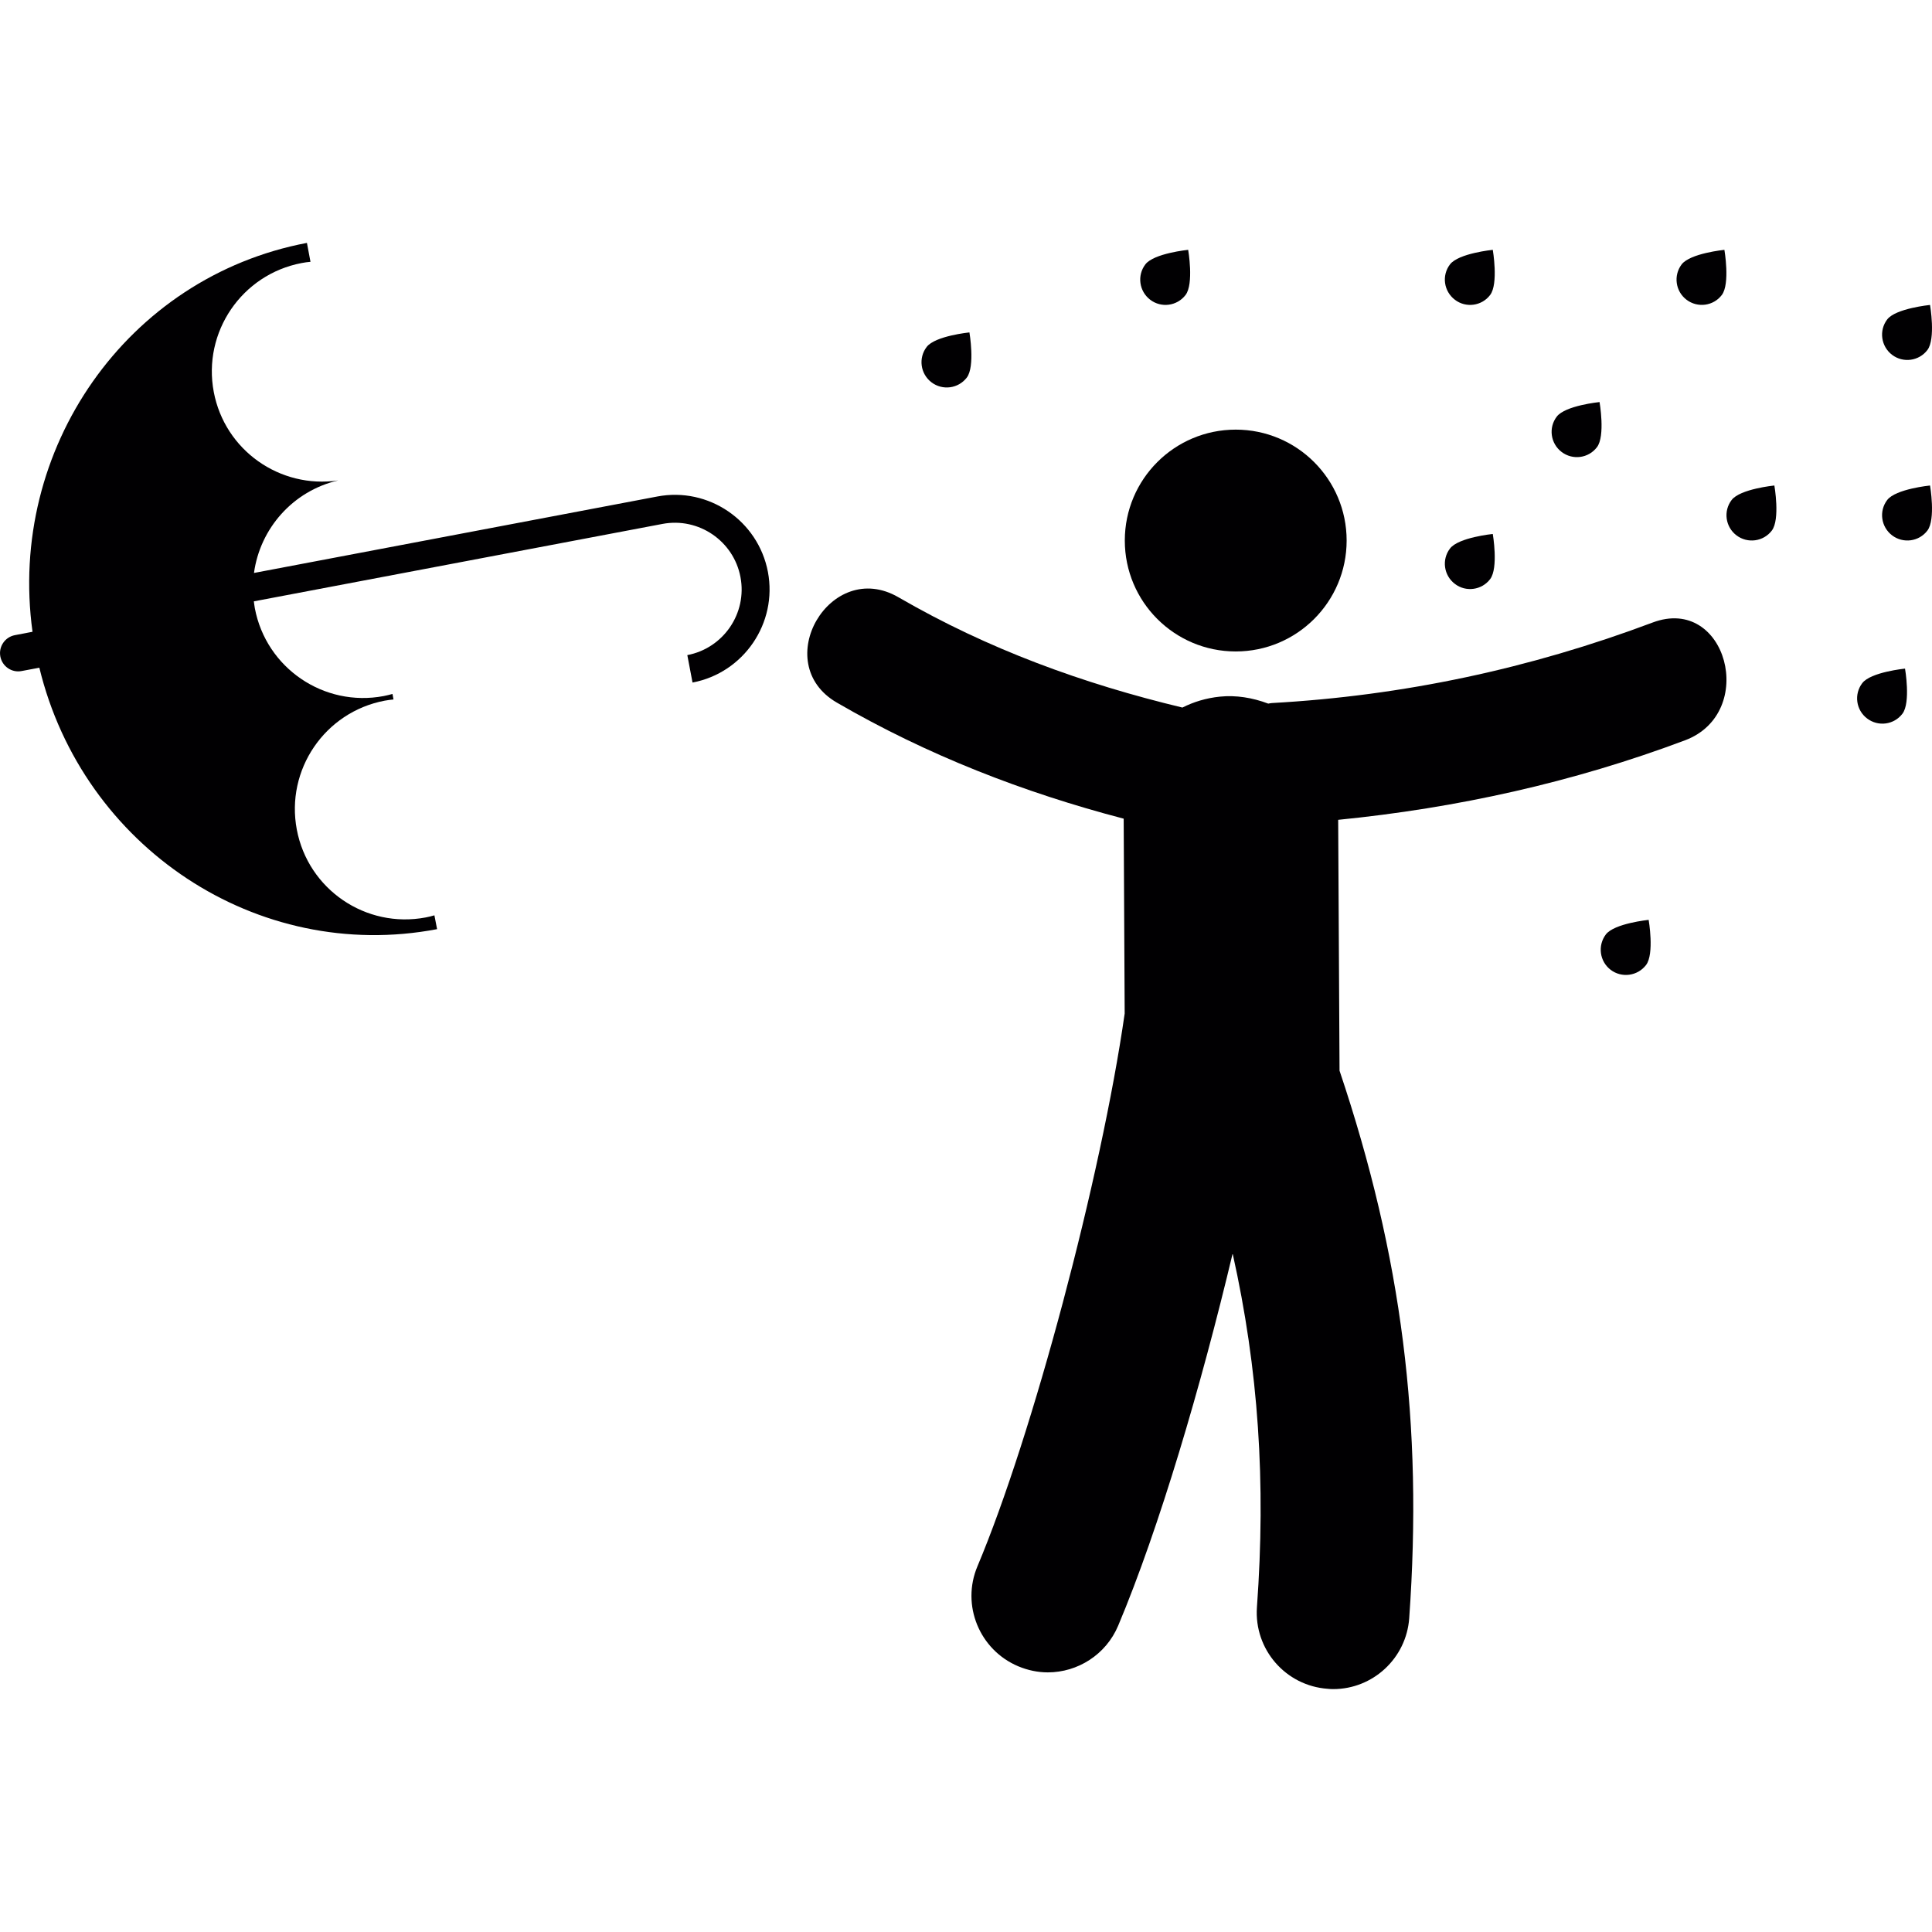 <?xml version="1.0" encoding="iso-8859-1"?>
<!-- Uploaded to: SVG Repo, www.svgrepo.com, Generator: SVG Repo Mixer Tools -->
<svg height="800px" width="800px" version="1.1" id="Capa_1" xmlns="http://www.w3.org/2000/svg" xmlns:xlink="http://www.w3.org/1999/xlink" 
	 viewBox="0 0 58.231 58.231" xml:space="preserve">
<g>
	<g>
		<circle style="fill:#010002;" cx="37.245" cy="16.292" r="3.343"/>
		<path style="fill:#010002;" d="M49.811,18.763c-3.701,1.391-7.523,2.207-11.475,2.427c-0.039,0.001-0.072,0.012-0.111,0.017
			c-0.473-0.179-0.977-0.26-1.457-0.21c-0.42,0.043-0.795,0.16-1.13,0.329c-2.999-0.72-5.854-1.757-8.558-3.324
			c-2.056-1.193-3.907,1.987-1.855,3.176c2.728,1.583,5.622,2.707,8.643,3.497c0.008,1.958,0.021,3.914,0.03,5.873
			c-0.708,4.941-2.78,12.725-4.438,16.662c-0.493,1.168,0.06,2.519,1.229,3.012c0.292,0.122,0.594,0.184,0.893,0.184
			c0.896,0,1.752-0.531,2.121-1.41c1.237-2.94,2.502-7.237,3.449-11.215c0.78,3.495,1.006,6.897,0.732,10.664
			c-0.088,1.268,0.865,2.366,2.133,2.456c0.055,0.007,0.111,0.009,0.168,0.009c1.193,0,2.202-0.927,2.289-2.137
			c0.416-5.844-0.217-10.9-2.1-16.502c-0.015-2.521-0.026-5.041-0.041-7.561c3.576-0.355,7.078-1.128,10.457-2.398
			C52.987,21.483,52.038,17.926,49.811,18.763z"/>
		<path style="fill:#010002;" d="M19.809,14.965L7.655,17.269c0.182-1.334,1.167-2.47,2.538-2.789
			c-1.754,0.259-3.417-0.907-3.75-2.666c-0.341-1.803,0.844-3.543,2.649-3.886C9.18,7.91,9.269,7.899,9.358,7.891l-0.107-0.57
			C3.827,8.349,0.222,13.53,0.98,19.042l-0.532,0.102c-0.298,0.057-0.494,0.345-0.438,0.643c0.057,0.299,0.345,0.497,0.643,0.438
			l0.533-0.1c1.311,5.409,6.563,8.91,11.988,7.88l-0.081-0.417c-0.086,0.025-0.172,0.048-0.262,0.064
			c-1.804,0.342-3.544-0.843-3.885-2.647c-0.342-1.804,0.843-3.543,2.645-3.886c0.091-0.017,0.18-0.028,0.269-0.037l-0.03-0.166
			c-0.087,0.023-0.173,0.046-0.264,0.063c-1.802,0.343-3.544-0.843-3.885-2.646c-0.013-0.069-0.02-0.139-0.03-0.208l12.316-2.334
			c1.089-0.207,2.145,0.513,2.351,1.602c0.208,1.091-0.513,2.145-1.602,2.352l0.157,0.827c1.545-0.293,2.565-1.79,2.272-3.336
			C22.85,15.691,21.354,14.67,19.809,14.965z"/>
		<path style="fill:#010002;" d="M44.913,8.891c0.256-0.335,0.08-1.361,0.08-1.361s-1.035,0.104-1.289,0.438
			c-0.256,0.334-0.189,0.811,0.146,1.066C44.18,9.289,44.661,9.225,44.913,8.891z"/>
		<path style="fill:#010002;" d="M50.686,7.968c-0.253,0.334-0.189,0.811,0.146,1.066c0.334,0.254,0.812,0.19,1.064-0.143
			c0.255-0.335,0.078-1.361,0.078-1.361S50.942,7.634,50.686,7.968z"/>
		<path style="fill:#010002;" d="M48.133,13.478c0.256-0.334,0.078-1.36,0.078-1.36s-1.035,0.104-1.289,0.438
			c-0.256,0.333-0.189,0.812,0.144,1.065C47.401,13.877,47.879,13.813,48.133,13.478z"/>
		<path style="fill:#010002;" d="M58.092,10.55c0.256-0.334,0.08-1.359,0.08-1.359s-1.036,0.103-1.291,0.437
			c-0.254,0.333-0.188,0.811,0.146,1.066C57.36,10.948,57.838,10.884,58.092,10.55z"/>
		<path style="fill:#010002;" d="M35.733,8.891c0.256-0.335,0.079-1.361,0.079-1.361s-1.035,0.104-1.29,0.438
			s-0.189,0.811,0.145,1.066C35,9.289,35.478,9.225,35.733,8.891z"/>
		<path style="fill:#010002;" d="M29.14,11.38c0.254-0.335,0.079-1.361,0.079-1.361s-1.035,0.104-1.289,0.438
			c-0.255,0.334-0.19,0.811,0.145,1.066C28.409,11.777,28.885,11.713,29.14,11.38z"/>
		<path style="fill:#010002;" d="M56.881,15.07c-0.254,0.333-0.188,0.811,0.146,1.065c0.333,0.254,0.812,0.191,1.065-0.143
			c0.256-0.335,0.08-1.359,0.08-1.359S57.136,14.736,56.881,15.07z"/>
		<path style="fill:#010002;" d="M56.129,20.59c-0.254,0.333-0.19,0.811,0.146,1.065c0.334,0.255,0.812,0.191,1.065-0.144
			c0.255-0.334,0.078-1.359,0.078-1.359S56.383,20.255,56.129,20.59z"/>
		<path style="fill:#010002;" d="M52.192,15.07c-0.255,0.333-0.189,0.811,0.145,1.065c0.334,0.254,0.812,0.191,1.066-0.143
			c0.256-0.335,0.077-1.359,0.077-1.359S52.446,14.736,52.192,15.07z"/>
		<path style="fill:#010002;" d="M48.401,28.164c-0.253,0.336-0.189,0.813,0.145,1.067c0.334,0.253,0.812,0.188,1.067-0.146
			s0.078-1.36,0.078-1.36S48.656,27.83,48.401,28.164z"/>
		<path style="fill:#010002;" d="M44.913,17.455c0.256-0.335,0.08-1.361,0.08-1.361s-1.035,0.103-1.289,0.438
			c-0.256,0.333-0.189,0.812,0.146,1.066C44.18,17.853,44.661,17.788,44.913,17.455z"/>
	</g>
</g>
</svg>